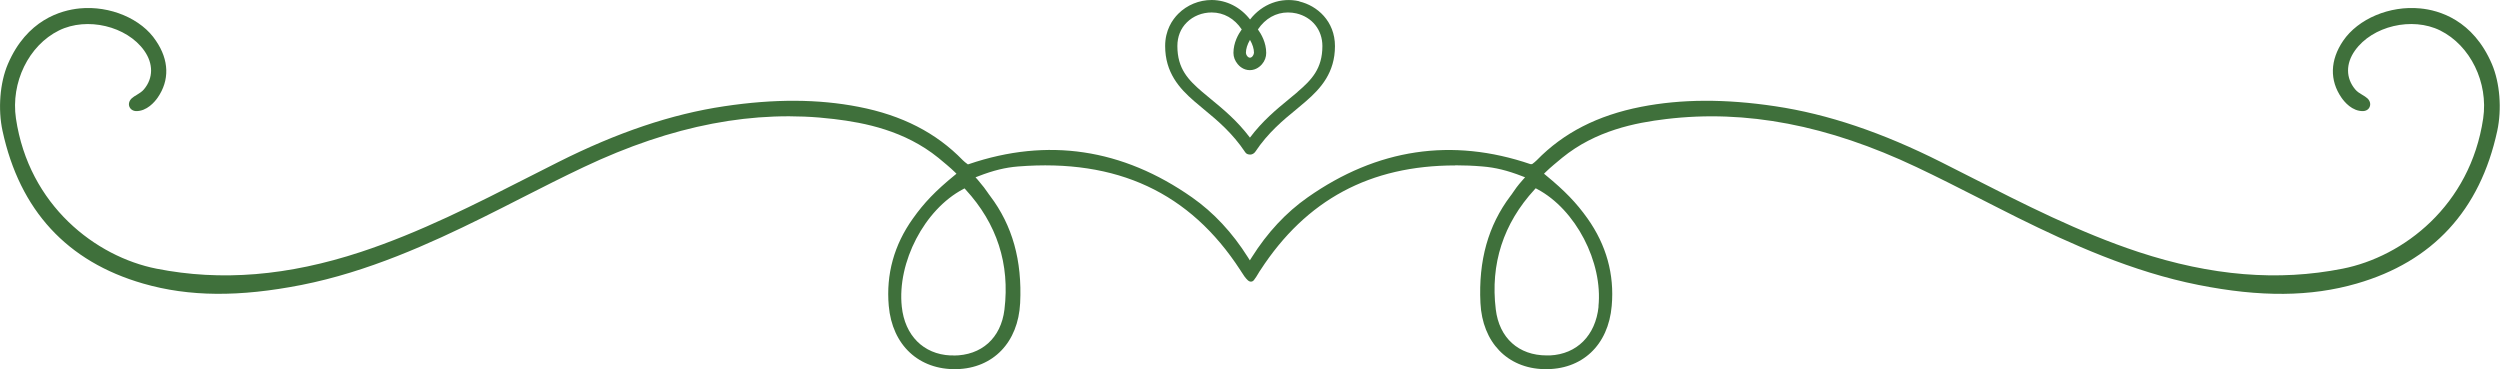 <?xml version="1.0" encoding="UTF-8"?>
<svg id="Ebene_2" data-name="Ebene 2" xmlns="http://www.w3.org/2000/svg" viewBox="0 0 216.71 32">
  <defs>
    <style>
      .cls-1 {
        fill: #3f703b;
        stroke-width: 0px;
      }
    </style>
  </defs>
  <g id="Ebene_1-2" data-name="Ebene 1">
    <g>
      <path class="cls-1" d="m112.63.11c-1.59-.37-3.22.23-4.27,1.58-.83-1.07-2.03-1.68-3.32-1.69h-.01c-1.08,0-2.13.43-2.89,1.19-.52.52-1.14,1.43-1.14,2.8,0,2.29,1.22,3.66,2.53,4.79.26.23.54.45.82.69,1.15.95,2.46,2.03,3.6,3.74.09.14.26.19.43.19h0c.17,0,.34-.11.43-.24,1.11-1.66,2.41-2.74,3.61-3.72.26-.22.52-.43.77-.65,1.31-1.13,2.53-2.5,2.53-4.79,0-2.17-1.55-3.51-3.08-3.87Zm-4.28,3.34c.23.4.35.78.35,1.13,0,.06-.05.2-.12.29-.14.17-.31.18-.46,0-.08-.09-.12-.23-.12-.28,0-.35.12-.73.35-1.13Zm4.13,4.52c-.25.21-.51.42-.78.65-1.06.87-2.26,1.86-3.35,3.31-1.1-1.46-2.29-2.44-3.42-3.37-.25-.2-.49-.4-.71-.59-1.22-1.05-2.16-2.01-2.16-3.98,0-.81.28-1.52.82-2.05.55-.55,1.33-.86,2.15-.86,1.05,0,1.97.52,2.61,1.47-.29.4-.72,1.14-.72,2.04,0,.35.13.68.37.97.13.16.49.52,1.05.52s.92-.36,1.05-.51c.25-.29.37-.63.37-.98,0-.9-.43-1.64-.72-2.04.64-.95,1.57-1.47,2.6-1.47.27,0,.51.03.73.08,1.37.32,2.26,1.43,2.26,2.83,0,1.96-.93,2.93-2.16,3.98Z"/>
      <path class="cls-1" d="m126.15,14.33c.77,0,1.56.03,2.36.1,1.11.09,2.14.34,3.43.84l.26.1-.19.21c-.49.55-.68.84-.85,1.09-.07.11-.14.21-.23.32-1.93,2.56-2.78,5.59-2.6,9.28.17,3.4,2.33,5.65,5.51,5.73,3.29.08,5.58-2.07,5.87-5.49.24-2.73-.47-5.27-2.09-7.56-.97-1.37-1.99-2.42-3.61-3.75l-.17-.14.15-.15c.33-.33,1.03-.91,1.42-1.23,2.91-2.37,6.35-3.04,9.02-3.36,6.91-.83,14,.52,21.69,4.16,1.82.86,3.65,1.79,5.42,2.69,1.13.57,2.25,1.15,3.38,1.71,4.53,2.24,9.93,4.69,15.65,5.82,5.38,1.07,9.74,1.03,13.72-.12,6.59-1.9,10.69-6.35,12.18-13.23.41-1.9.23-4.17-.46-5.79-1.64-3.84-4.6-4.68-6.22-4.83-2.64-.26-5.38.9-6.68,2.81-1.14,1.68-1.18,3.43-.14,4.93.25.36.92,1.18,1.87,1.16.28-.01.5-.16.58-.39.09-.24.01-.51-.2-.71-.13-.12-.28-.21-.45-.31-.22-.13-.45-.27-.62-.48-.81-.97-.82-2.22-.02-3.35,1.51-2.14,4.96-2.95,7.39-1.75,2.62,1.3,4.19,4.51,3.73,7.63-1.12,7.56-6.93,11.98-12.18,13.02-5.6,1.11-11.39.63-17.71-1.45-5.09-1.68-9.96-4.16-14.67-6.56-.8-.41-1.61-.82-2.41-1.22-5.13-2.58-9.84-4.17-14.4-4.85-4.34-.65-8.14-.63-11.63.05-3.77.74-6.72,2.25-9.04,4.63-.13.13-.25.22-.33.28l-.08.06h-.13c-6.8-2.32-13.3-1.35-19.32,2.88-1.87,1.31-3.5,3.06-4.84,5.19l-.17.27-.17-.27c-1.34-2.13-2.97-3.88-4.84-5.19-6.03-4.23-12.53-5.2-19.33-2.89l-.1.03-.08-.06c-.11-.08-.23-.17-.36-.3-2.31-2.38-5.27-3.9-9.04-4.63-3.49-.68-7.3-.7-11.64-.05-4.57.68-9.28,2.27-14.41,4.85-.81.41-1.61.82-2.41,1.22-4.71,2.4-9.58,4.88-14.68,6.56-6.32,2.08-12.11,2.56-17.72,1.45-5.25-1.04-11.06-5.47-12.18-13.02-.46-3.12,1.1-6.33,3.73-7.63,2.43-1.2,5.88-.38,7.39,1.75.8,1.13.79,2.38-.02,3.35-.17.21-.4.34-.62.48-.17.1-.32.19-.45.31-.21.2-.29.47-.2.71.09.23.31.38.58.39.93.02,1.62-.8,1.87-1.16,1.05-1.51,1-3.26-.14-4.93C12.28,1.63,9.53.47,6.9.73c-1.62.16-4.58.99-6.22,4.83C-.01,7.18-.19,9.46.22,11.35c1.49,6.88,5.59,11.33,12.19,13.23,3.98,1.15,8.34,1.18,13.73.12,5.73-1.13,11.13-3.58,15.66-5.82,1.13-.56,2.26-1.13,3.39-1.71,1.77-.9,3.6-1.83,5.42-2.69,7.69-3.64,14.79-5,21.7-4.16,2.67.32,6.11,1,9.03,3.36.39.32,1.09.9,1.42,1.23l.15.15-.17.14c-1.63,1.33-2.64,2.38-3.61,3.75-1.63,2.28-2.33,4.83-2.09,7.56.3,3.42,2.62,5.56,5.88,5.49,3.18-.08,5.34-2.33,5.51-5.73.18-3.69-.67-6.73-2.6-9.28-.09-.11-.15-.21-.23-.32-.17-.25-.37-.53-.85-1.09l-.19-.21.26-.1c1.29-.5,2.32-.75,3.43-.84,8.58-.68,14.89,2.25,19.26,8.98l.11.17c.16.26.34.53.55.72.1.09.22.13.31.11.08-.01.16-.06.22-.14.13-.16.25-.36.37-.56.06-.1.12-.21.19-.3,3.96-6.09,9.5-9.07,16.89-9.07Zm12.42,12.25c-.26,2.5-1.88,4.12-4.21,4.23-.09,0-.19,0-.28,0-2.44,0-4.12-1.51-4.42-3.99-.48-3.94.65-7.44,3.36-10.39l.1-.11.13.07c3.33,1.76,5.71,6.33,5.31,10.18m-55.9,4.24c-.09,0-.18,0-.28,0-2.33-.11-3.95-1.73-4.21-4.23-.41-3.85,1.97-8.42,5.31-10.18l.13-.07.1.11c2.71,2.95,3.84,6.44,3.36,10.39h0c-.3,2.48-1.99,3.99-4.43,3.99Z"/>
    </g>
  </g>
</svg>